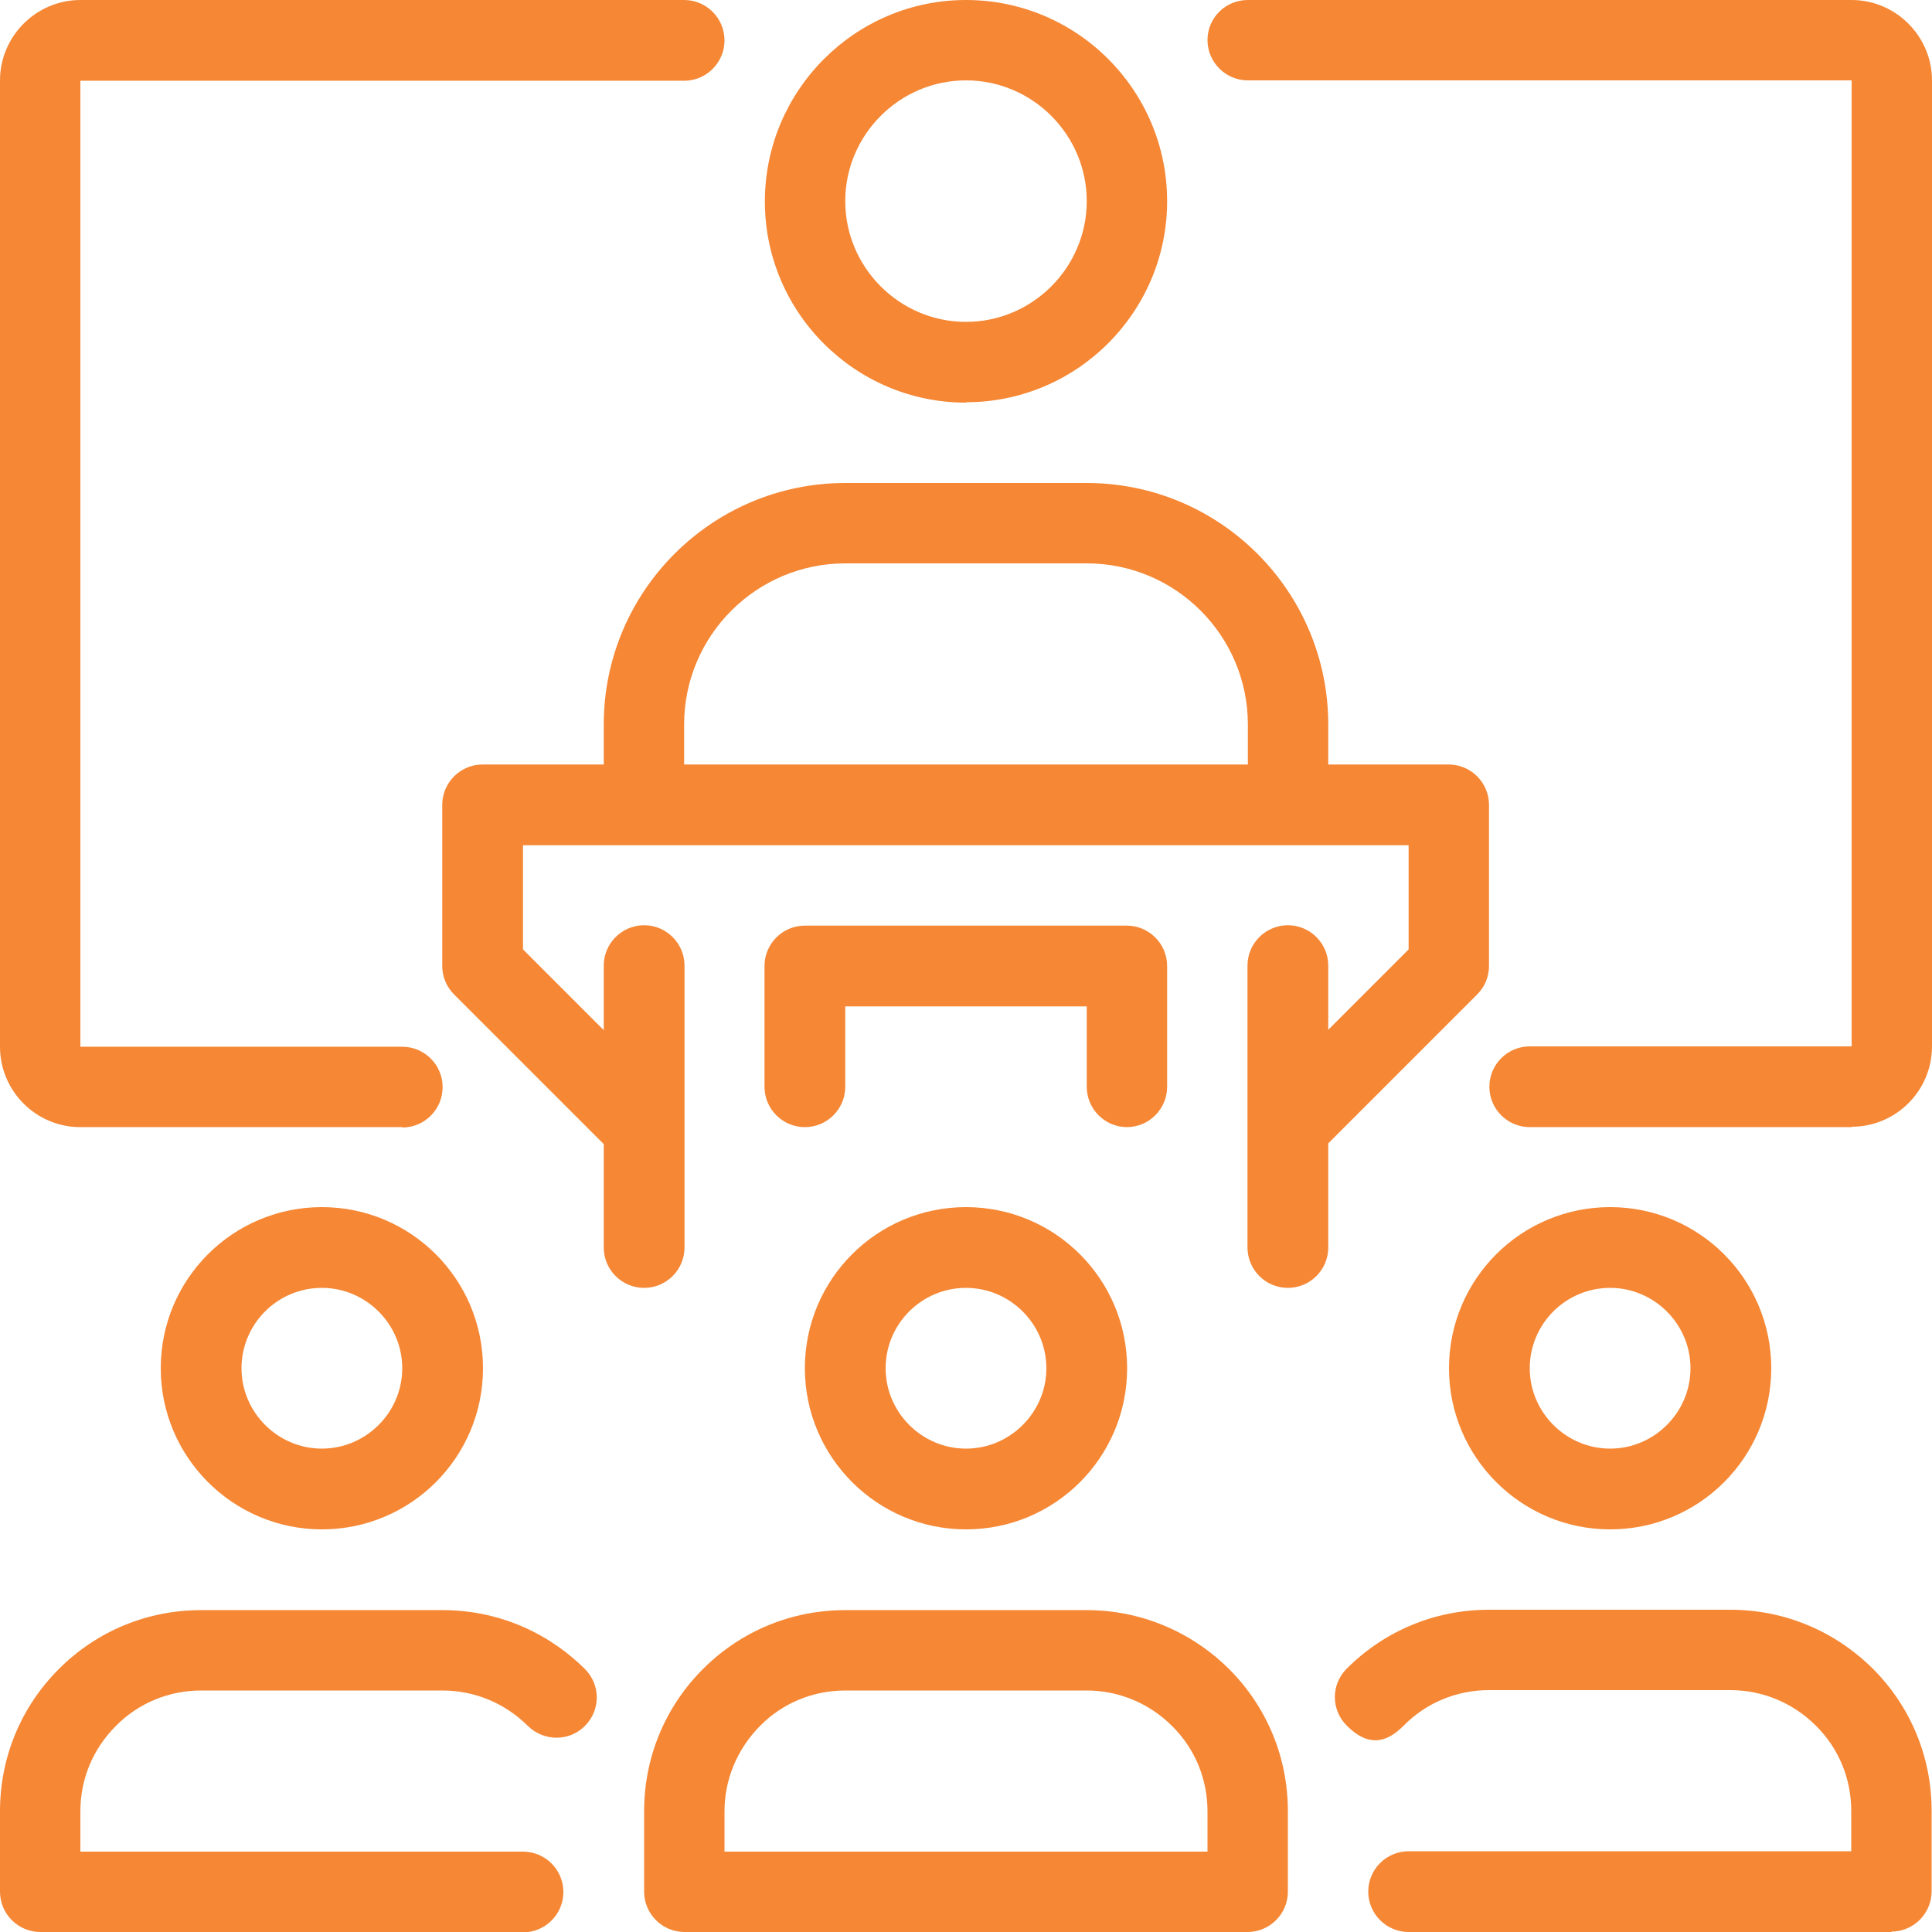 <?xml version="1.0" encoding="UTF-8"?>
<svg xmlns="http://www.w3.org/2000/svg" version="1.1" viewBox="0 0 512 512">
  <defs>
    <style>
      .cls-1 {
        fill: #f58735;
      }
    </style>
  </defs>
  <!-- Generator: Adobe Illustrator 28.7.1, SVG Export Plug-In . SVG Version: 1.2.0 Build 142)  -->
  <g>
    <g id="Camada_1">
      <path class="cls-1" d="M85.3,405.3c-23.5,0-42.7-19.1-42.7-42.7s19.1-42.7,42.7-42.7,42.7,19.1,42.7,42.7-19.1,42.7-42.7,42.7ZM85.3,341.3c-11.8,0-21.3,9.6-21.3,21.3s9.6,21.3,21.3,21.3,21.3-9.6,21.3-21.3-9.6-21.3-21.3-21.3Z"/>
      <path class="cls-1" d="M138.7,512H10.7c-5.9,0-10.7-4.8-10.7-10.7v-21.3c0-14.2,5.5-27.6,15.6-37.7,10.1-10.1,23.5-15.6,37.7-15.6h64c14.3,0,27.6,5.6,37.7,15.6,4.2,4.2,4.2,10.9,0,15.1-4.2,4.2-10.9,4.1-15.1,0-6-6-14.1-9.4-22.6-9.4H53.3c-8.5,0-16.6,3.3-22.6,9.4-6.1,6.1-9.4,14.1-9.4,22.6v10.7h117.3c5.9,0,10.7,4.8,10.7,10.7s-4.8,10.7-10.7,10.7Z"/>
      <path class="cls-1" d="M256,405.3c-23.5,0-42.7-19.1-42.7-42.7s19.1-42.7,42.7-42.7,42.7,19.1,42.7,42.7-19.1,42.7-42.7,42.7ZM256,341.3c-11.8,0-21.3,9.6-21.3,21.3s9.6,21.3,21.3,21.3,21.3-9.6,21.3-21.3-9.6-21.3-21.3-21.3Z"/>
      <path class="cls-1" d="M330.7,512h-149.3c-5.9,0-10.7-4.8-10.7-10.7v-21.3c0-14.2,5.5-27.6,15.6-37.7,10.1-10.1,23.5-15.6,37.7-15.6h64c14.2,0,27.6,5.6,37.7,15.6,10.1,10.1,15.6,23.5,15.6,37.7v21.3c0,5.9-4.8,10.7-10.7,10.7ZM192,490.7h128v-10.7c0-8.5-3.3-16.6-9.4-22.6-6-6-14.1-9.4-22.6-9.4h-64c-8.5,0-16.6,3.3-22.6,9.4-6,6.1-9.4,14.1-9.4,22.6v10.7Z"/>
      <path class="cls-1" d="M426.7,405.3c-23.5,0-42.7-19.1-42.7-42.7s19.1-42.7,42.7-42.7,42.7,19.1,42.7,42.7-19.1,42.7-42.7,42.7ZM426.7,341.3c-11.8,0-21.3,9.6-21.3,21.3s9.6,21.3,21.3,21.3,21.3-9.6,21.3-21.3-9.6-21.3-21.3-21.3Z"/>
      <path class="cls-1" d="M501.3,512h-128c-5.9,0-10.7-4.8-10.7-10.7s4.8-10.7,10.7-10.7h117.3v-10.7c0-8.5-3.3-16.6-9.4-22.6-6-6-14.1-9.4-22.6-9.4h-64c-8.5,0-16.6,3.3-22.6,9.4s-10.9,4.2-15.1,0c-4.2-4.2-4.2-10.9,0-15.1,10.1-10.1,23.5-15.6,37.7-15.6h64c14.2,0,27.6,5.6,37.7,15.6,10.1,10.1,15.6,23.5,15.6,37.7v21.3c0,5.9-4.8,10.7-10.7,10.7Z"/>
      <path class="cls-1" d="M352,213.3h-21.3v-21.3c0-23.5-19.1-42.7-42.7-42.7h-64c-23.5,0-42.7,19.1-42.7,42.7v21.3h-21.3v-21.3c0-35.3,28.7-64,64-64h64c35.3,0,64,28.7,64,64v21.3Z"/>
      <path class="cls-1" d="M256,106.7c-29.4,0-53.3-23.9-53.3-53.3S226.6,0,256,0s53.3,23.9,53.3,53.3-23.9,53.3-53.3,53.3ZM256,21.3c-17.6,0-32,14.4-32,32s14.4,32,32,32,32-14.4,32-32-14.4-32-32-32Z"/>
      <path class="cls-1" d="M348.9,306.2l-15.1-15.1,39.5-39.5v-27.6h-234.7v27.6l39.5,39.5-15.1,15.1-42.7-42.7c-2-2-3.1-4.7-3.1-7.5v-42.7c0-5.9,4.8-10.7,10.7-10.7h256c5.9,0,10.7,4.8,10.7,10.7v42.7c0,2.8-1.1,5.5-3.1,7.5l-42.7,42.7Z"/>
      <path class="cls-1" d="M170.7,341.3c-5.9,0-10.7-4.8-10.7-10.7v-74.7c0-5.9,4.8-10.7,10.7-10.7s10.7,4.8,10.7,10.7v74.7c0,5.9-4.8,10.7-10.7,10.7Z"/>
      <path class="cls-1" d="M341.3,341.3c-5.9,0-10.7-4.8-10.7-10.7v-74.7c0-5.9,4.8-10.7,10.7-10.7s10.7,4.8,10.7,10.7v74.7c0,5.9-4.8,10.7-10.7,10.7Z"/>
      <path class="cls-1" d="M298.7,298.7c-5.9,0-10.7-4.8-10.7-10.7v-21.3h-64v21.3c0,5.9-4.8,10.7-10.7,10.7s-10.7-4.8-10.7-10.7v-32c0-5.9,4.8-10.7,10.7-10.7h85.3c5.9,0,10.7,4.8,10.7,10.7v32c0,5.9-4.8,10.7-10.7,10.7Z"/>
      <path class="cls-1" d="M490.7,298.7h-85.3c-5.9,0-10.7-4.8-10.7-10.7s4.8-10.7,10.7-10.7h85.3V21.3h-160c-5.9,0-10.7-4.8-10.7-10.7S324.8,0,330.7,0h160C502.4,0,512,9.6,512,21.3v256c0,11.8-9.6,21.3-21.3,21.3Z"/>
      <path class="cls-1" d="M106.7,298.7H21.3c-11.8,0-21.3-9.6-21.3-21.3V21.3C0,9.6,9.6,0,21.3,0h160c5.9,0,10.7,4.8,10.7,10.7s-4.8,10.7-10.7,10.7H21.3v256h85.3c5.9,0,10.7,4.8,10.7,10.7s-4.8,10.7-10.7,10.7Z"/>
    </g>
  </g>
</svg>